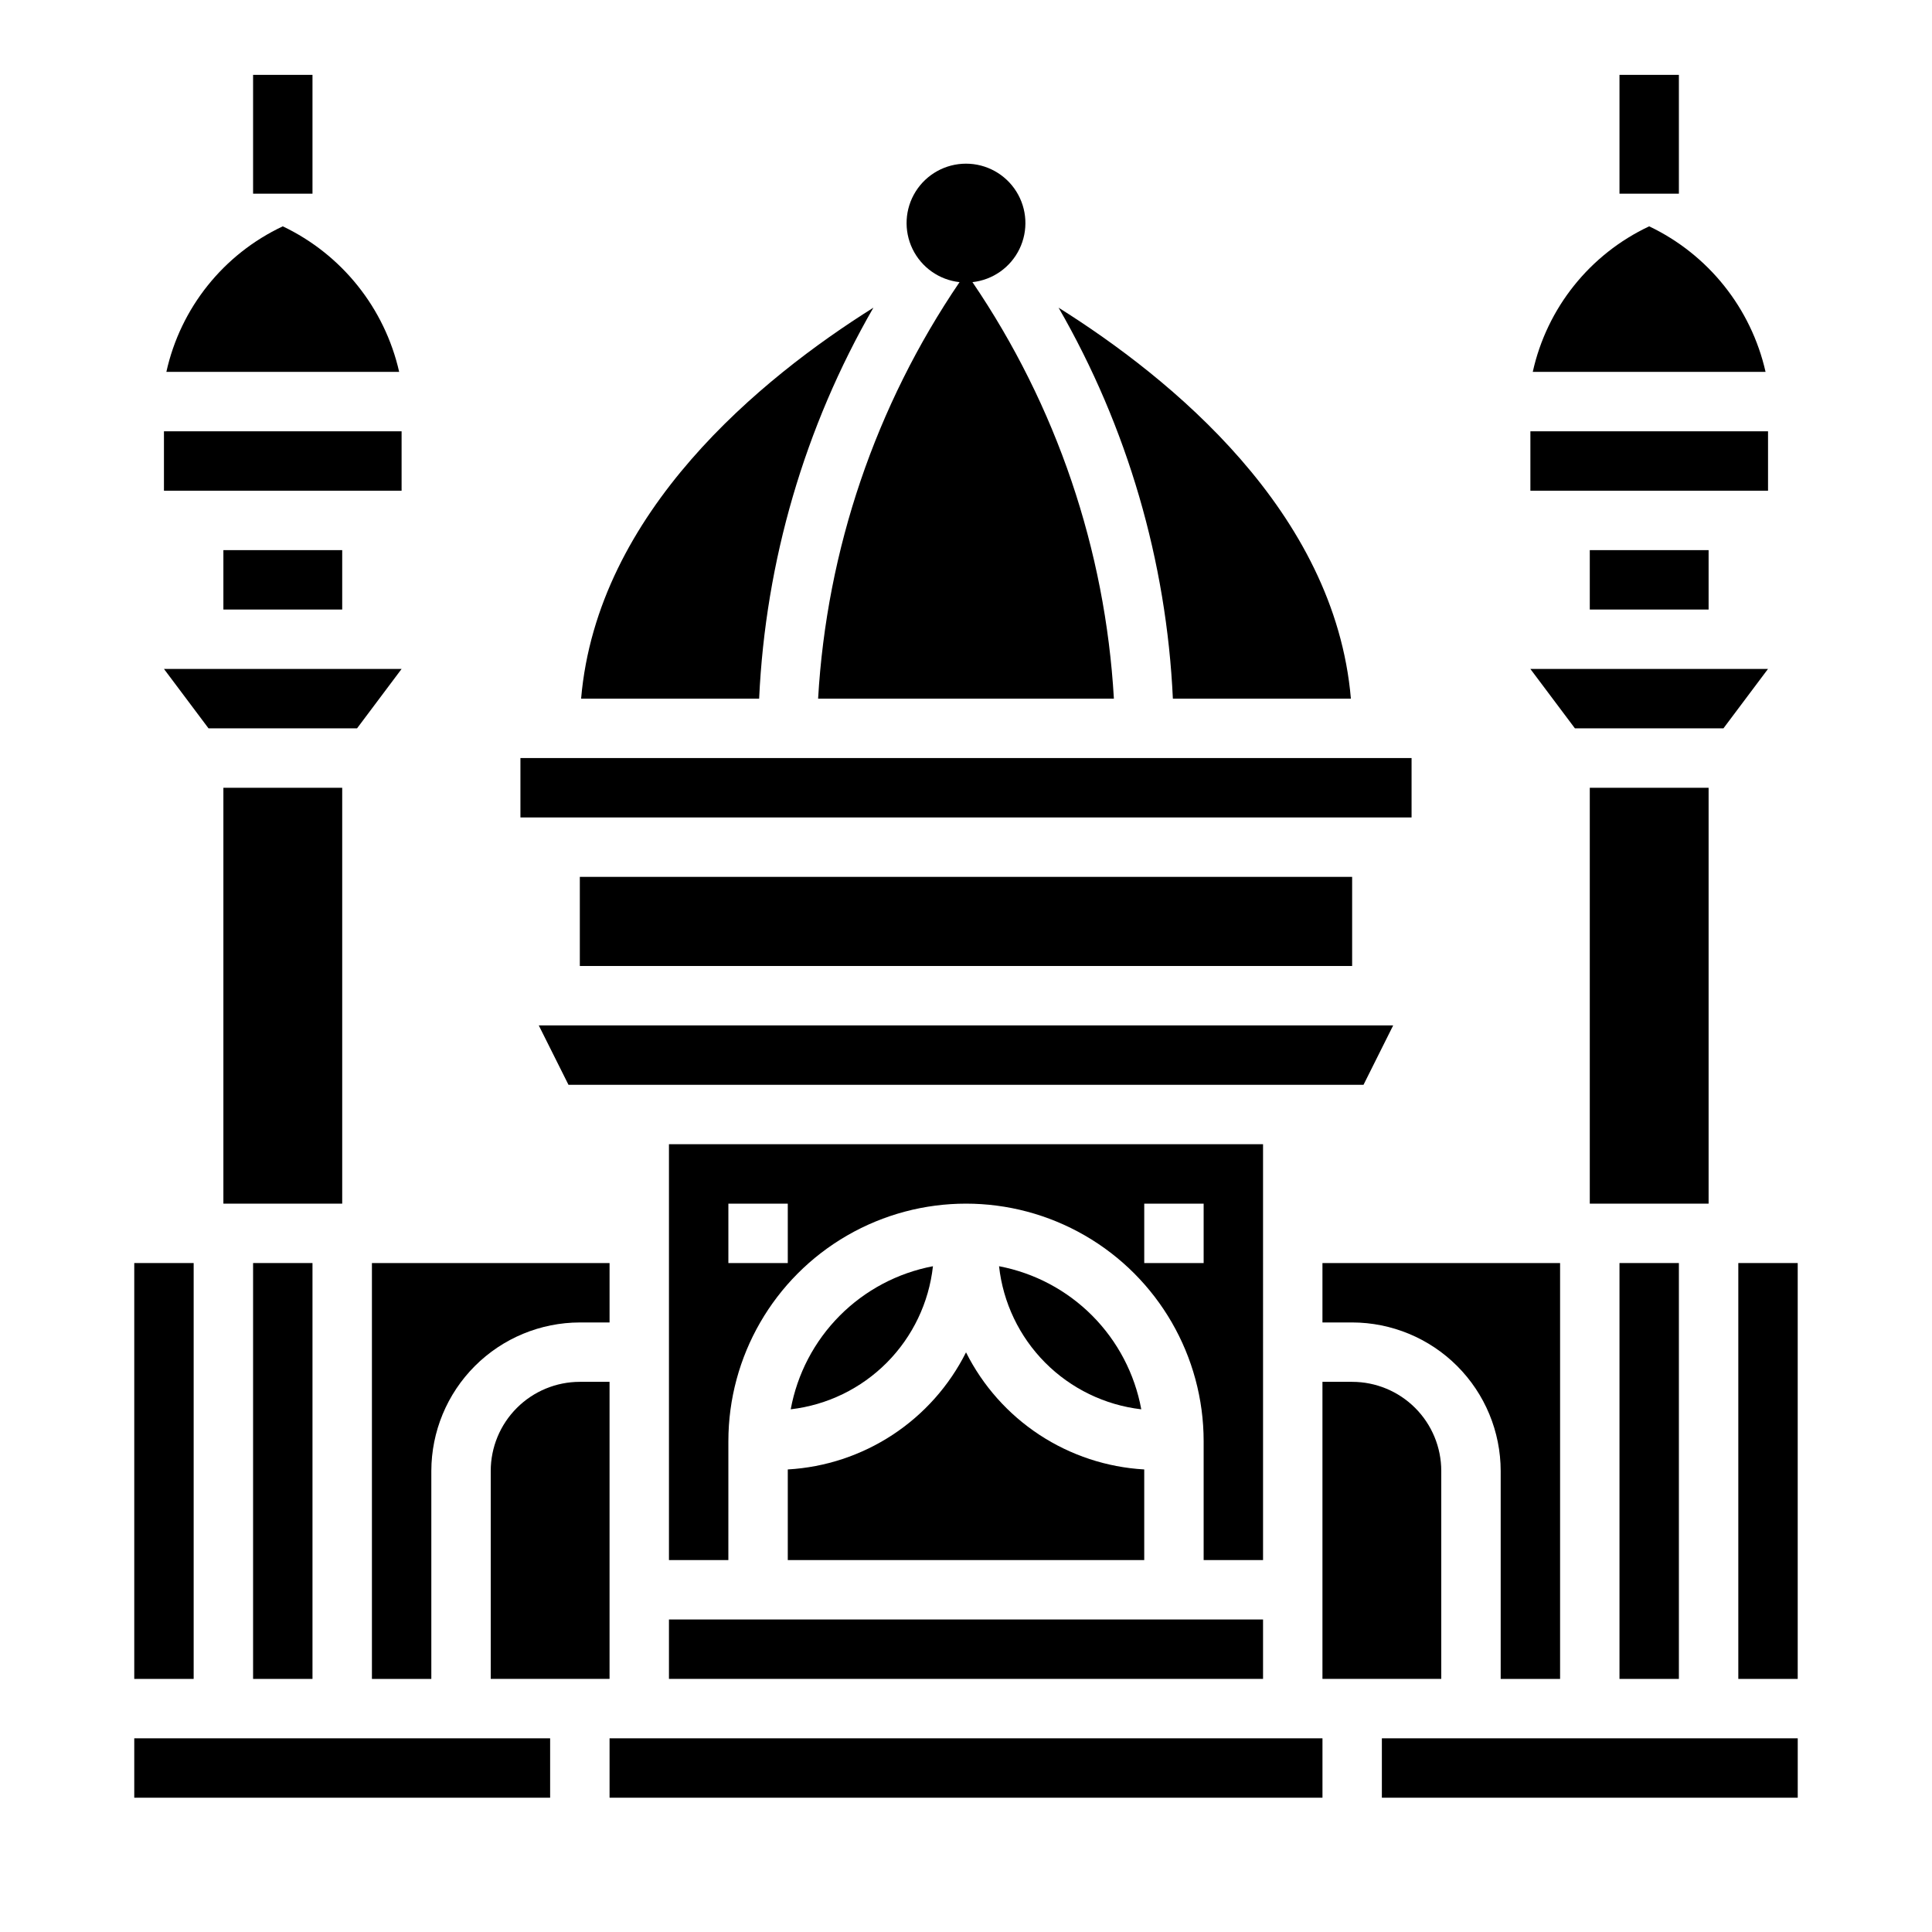 <?xml version="1.0" encoding="UTF-8"?>
<!-- Uploaded to: SVG Repo, www.svgrepo.com, Generator: SVG Repo Mixer Tools -->
<svg fill="#000000" width="800px" height="800px" version="1.1" viewBox="144 144 512 512" xmlns="http://www.w3.org/2000/svg">
 <g>
  <path d="m321.28 573.18h157.44v15.742h-157.44z"/>
  <path d="m478.72 447.23h-157.44v110.21h15.742l0.004-31.488c0-22.496 12.004-43.289 31.488-54.539 19.484-11.246 43.488-11.246 62.977 0 19.484 11.25 31.488 32.043 31.488 54.539v31.488h15.742zm-125.95 31.488h-15.742v-15.742h15.742zm110.21 0h-15.742v-15.742h15.742z"/>
  <path d="m446.45 517.48c-1.727-9.383-6.25-18.027-12.977-24.797-6.727-6.766-15.344-11.34-24.715-13.121 1.062 9.652 5.367 18.66 12.215 25.547s15.828 11.25 25.477 12.371z"/>
  <path d="m353.55 517.48c9.645-1.121 18.625-5.484 25.473-12.371 6.844-6.891 11.152-15.895 12.219-25.547-9.375 1.781-17.992 6.356-24.719 13.121-6.727 6.769-11.25 15.414-12.973 24.797z"/>
  <path d="m513.21 415.74h-226.43l7.875 15.746h210.69z"/>
  <path d="m305.54 478.72h-62.977v110.21h15.742v-55.102c0.016-10.438 4.164-20.441 11.543-27.82s17.383-11.527 27.82-11.543h7.871z"/>
  <path d="m297.66 376.38h204.67v23.617h-204.67z"/>
  <path d="m274.05 533.82v55.105h31.488v-78.723h-7.871c-6.266 0-12.273 2.488-16.699 6.918-4.43 4.426-6.918 10.434-6.918 16.699z"/>
  <path d="m557.44 588.93v-110.21h-62.977v15.742h7.875c10.434 0.016 20.438 4.164 27.816 11.543s11.531 17.383 11.543 27.82v55.105z"/>
  <path d="m549.57 258.3h62.977v15.742h-62.977z"/>
  <path d="m600.73 337.02 11.809-15.746h-62.977l11.809 15.746z"/>
  <path d="m565.31 289.79h31.488v15.742h-31.488z"/>
  <path d="m352.77 557.44h94.465v-24.023c-9.906-0.562-19.488-3.731-27.781-9.176-8.293-5.449-15-12.988-19.449-21.855-4.449 8.867-11.16 16.406-19.453 21.855-8.293 5.445-17.875 8.613-27.781 9.176z"/>
  <path d="m581.05 203.98c-15.707 7.379-27.105 21.629-30.852 38.574h61.695c-3.828-16.902-15.195-31.121-30.844-38.574z"/>
  <path d="m502 329.15c-4.25-49.594-47.766-84.961-77.461-103.61v0.004c18.219 31.625 28.602 67.152 30.285 103.61z"/>
  <path d="m573.18 478.72h15.742v110.21h-15.742z"/>
  <path d="m565.31 352.77h31.488v110.21h-31.488z"/>
  <path d="m604.67 478.72h15.742v110.21h-15.742z"/>
  <path d="m203.2 352.77h31.488v110.21h-31.488z"/>
  <path d="m211.07 478.72h15.742v110.21h-15.742z"/>
  <path d="m179.58 478.72h15.742v110.21h-15.742z"/>
  <path d="m203.2 289.79h31.488v15.742h-31.488z"/>
  <path d="m525.95 533.82c0-6.266-2.488-12.273-6.914-16.699-4.43-4.43-10.438-6.918-16.699-6.918h-7.875v78.719h31.488z"/>
  <path d="m510.21 604.67h110.21v15.742h-110.21z"/>
  <path d="m305.54 604.67h188.93v15.742h-188.93z"/>
  <path d="m179.58 604.67h110.21v15.742h-110.21z"/>
  <path d="m238.62 337.02 11.809-15.746h-62.977l11.809 15.746z"/>
  <path d="m375.46 225.54c-29.691 18.648-73.211 54.059-77.461 103.61h47.176l0.004-0.004c1.68-36.457 12.066-71.984 30.281-103.61z"/>
  <path d="m398.29 218.77c-22.246 32.727-35.203 70.875-37.484 110.38h78.391-0.004c-2.281-39.504-15.234-77.652-37.484-110.38 5.391-0.59 10.098-3.91 12.461-8.789 2.363-4.879 2.051-10.629-0.828-15.223s-7.918-7.383-13.34-7.383-10.465 2.789-13.344 7.383-3.191 10.344-0.828 15.223c2.363 4.879 7.074 8.199 12.461 8.789z"/>
  <path d="m281.92 344.89h236.16v15.742h-236.16z"/>
  <path d="m218.94 203.98c-15.707 7.379-27.105 21.629-30.852 38.574h61.695c-3.828-16.902-15.195-31.121-30.844-38.574z"/>
  <path d="m187.45 258.3h62.977v15.742h-62.977z"/>
  <path d="m211.07 163.84h15.742v31.488h-15.742z"/>
  <path d="m573.18 163.84h15.742v31.488h-15.742z"/>
 </g>
</svg>